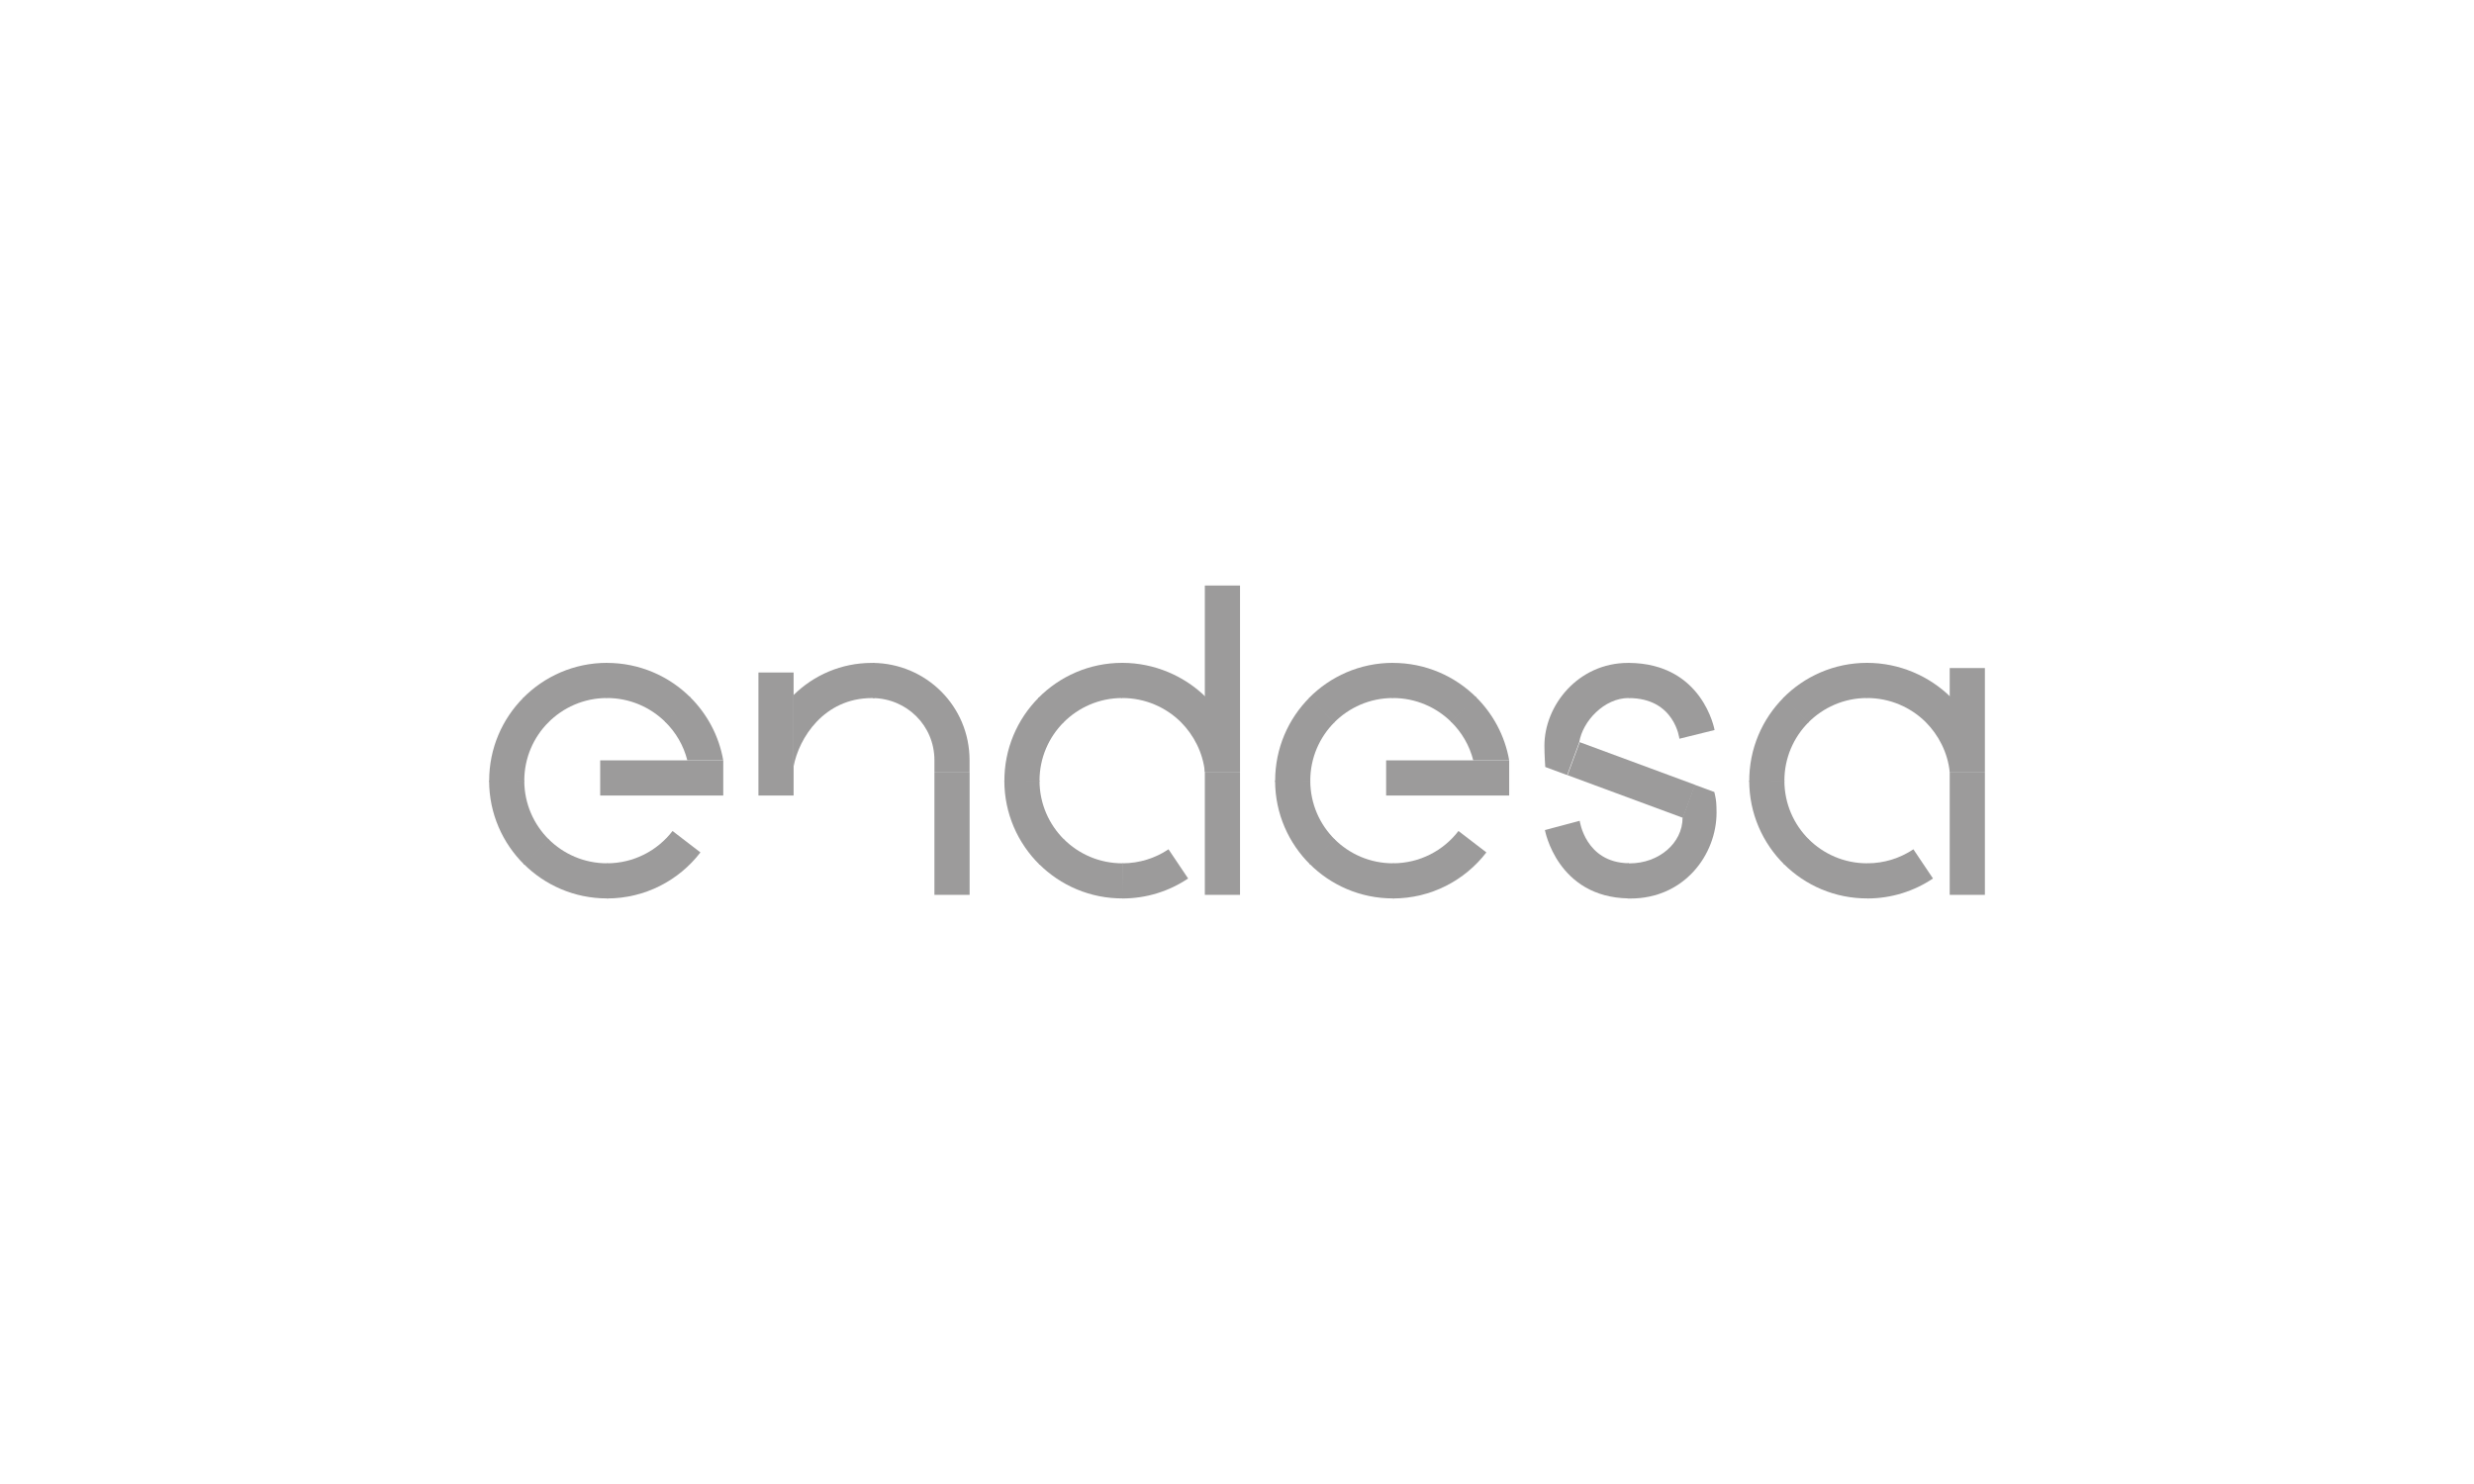 <?xml version="1.0" encoding="utf-8"?>
<!-- Generator: Adobe Illustrator 25.3.1, SVG Export Plug-In . SVG Version: 6.00 Build 0)  -->
<svg version="1.1" id="Capa_1" xmlns="http://www.w3.org/2000/svg" xmlns:xlink="http://www.w3.org/1999/xlink" x="0px" y="0px"
	 viewBox="0 0 500 300" style="enable-background:new 0 0 500 300;" xml:space="preserve">
<style type="text/css">
	.st0{fill:#9C9B9B;}
</style>
<g>
	
		<rect x="326.06" y="145.23" transform="matrix(0.347 -0.938 0.938 0.347 67.431 412.152)" class="st0" width="7.11" height="24.87"/>
	<path class="st0" d="M329.04,134.01c-10.11,0-16.91,8.6-16.91,16.73c0,1.91,0.17,4.31,0.17,4.31l4.42,1.64l2.46-6.67v0
		c0.66-4.19,5.01-8.91,9.98-8.91c0.05,0,0.1,0,0.15,0v-7.11C329.23,134.01,329.13,134.01,329.04,134.01z"/>
	<path class="st0" d="M346.62,160.77l-0.15-0.66l-3.96-1.46l-2.46,6.67c0,5.16-4.86,9.21-10.65,9.21c-0.15,0-0.3,0-0.45-0.01v7.11
		c0.19,0,0.38,0.01,0.58,0.01c10.86,0,17.39-8.85,17.39-17.37C346.91,162.36,346.83,161.76,346.62,160.77z"/>
	<path class="st0" d="M319.26,165.93l-7.03,1.87c0,0,2.46,13.6,16.93,13.82v-7.11C320.39,174.37,319.26,165.93,319.26,165.93z"/>
	<path class="st0" d="M329.17,134.01v7.11c9.33,0,10.24,8.22,10.24,8.22l7.11-1.76C346.52,147.56,344.16,134.08,329.17,134.01z"/>
	<g>
		<g>
			<path class="st0" d="M226.85,174.52v7.11c4.91,0,9.48-1.49,13.27-4.04l-3.96-5.9C233.5,173.47,230.3,174.52,226.85,174.52z"/>
		</g>
		<path class="st0" d="M226.8,141.11v-7.11c-6.65,0-12.66,2.73-16.98,7.12l5.07,4.98C217.92,143.03,222.13,141.11,226.8,141.11z"/>
		<path class="st0" d="M210.09,157.82c0-4.61,1.87-8.79,4.89-11.81l-5.02-5.02c-4.35,4.35-7.03,10.39-6.97,17.04l0,0l7.11-0.06
			C210.1,157.91,210.09,157.87,210.09,157.82z"/>
		<path class="st0" d="M210.09,157.82h-7.11c0,6.65,2.73,12.66,7.12,16.98l4.98-5.07C212.01,166.7,210.09,162.48,210.09,157.82z"/>
		<path class="st0" d="M226.8,174.52c-4.61,0-8.79-1.87-11.81-4.89l-5.02,5.02c4.35,4.35,10.39,7.03,17.04,6.97l-0.06-7.11
			C226.9,174.52,226.85,174.52,226.8,174.52z"/>
	</g>
	<line class="st0" x1="195.96" y1="156.03" x2="188.85" y2="156.03"/>
	<rect x="153.28" y="135.95" class="st0" width="7.11" height="24.87"/>
	<rect x="188.85" y="156.03" class="st0" width="7.11" height="24.87"/>
	<path class="st0" d="M195.96,156.03h-7.11l0-2.34c0-7.02-5.59-12.46-12.44-12.57v-7.11c10.78,0.11,19.54,8.76,19.54,19.68V156.03z"
		/>
	<g>
		<path class="st0" d="M176.21,134.01c-6.19,0-11.76,2.48-15.82,6.49v14.43c1.07-5.71,6.13-13.81,15.82-13.81
			c0.18,0,0.36,0,0.53,0.01v-7.11C176.56,134.02,176.39,134.01,176.21,134.01z"/>
	</g>
	<g>
		<path class="st0" d="M243.85,141.07c-0.02-0.02-0.03-0.03-0.05-0.05l0,0c0,0,0,0-0.01-0.01c-0.02-0.02-0.04-0.04-0.06-0.07l0,0
			c-4.33-4.26-10.37-6.94-16.92-6.94c-0.07,0-0.14,0-0.21,0l0.06,7.11c0.05,0,0.1,0,0.15,0c4.61,0,8.79,1.85,11.83,4.85
			c2.63,2.64,4.45,6.16,4.87,10.07h0.34V141.07z"/>
	</g>
	<g>
		<g>
			<path class="st0" d="M377.39,174.52v7.11c4.91,0,9.48-1.49,13.27-4.04l-3.96-5.9C384.03,173.47,380.83,174.52,377.39,174.52z"/>
		</g>
		<path class="st0" d="M377.33,141.11v-7.11c-6.65,0-12.66,2.73-16.98,7.12l5.07,4.98C368.45,143.03,372.67,141.11,377.33,141.11z"
			/>
		<path class="st0" d="M360.63,157.82c0-4.61,1.87-8.79,4.89-11.81l-5.02-5.02c-4.35,4.35-7.03,10.39-6.97,17.04l0,0l7.11-0.06
			C360.63,157.91,360.63,157.87,360.63,157.82z"/>
		<path class="st0" d="M360.63,157.82h-7.11c0,6.65,2.73,12.66,7.12,16.98l4.98-5.07C362.54,166.7,360.63,162.48,360.63,157.82z"/>
		<path class="st0" d="M377.33,174.52c-4.61,0-8.79-1.87-11.81-4.89l-5.02,5.02c4.35,4.35,10.39,7.03,17.04,6.97l-0.06-7.11
			C377.43,174.52,377.38,174.52,377.33,174.52z"/>
	</g>
	<g>
		<path class="st0" d="M394.38,141.07c-0.02-0.02-0.03-0.03-0.05-0.05l0,0c0,0,0,0-0.01-0.01c-0.02-0.02-0.04-0.04-0.06-0.07l0,0
			c-4.33-4.26-10.37-6.94-16.92-6.94c-0.07,0-0.14,0-0.21,0l0.06,7.11c0.05,0,0.1,0,0.15,0c4.61,0,8.79,1.85,11.83,4.85
			c2.63,2.64,4.45,6.16,4.87,10.07h0.34V141.07z"/>
	</g>
	<rect x="394.04" y="135.05" class="st0" width="7.11" height="20.98"/>
	<rect x="394.04" y="156.03" class="st0" width="7.11" height="24.87"/>
	<path class="st0" d="M138.91,153.71h7.26c-0.87-5.01-3.32-9.48-6.8-12.89l-4.98,5.07C136.56,148,138.15,150.69,138.91,153.71z"/>
	<path class="st0" d="M122.67,141.11c4.61,0,8.79,1.86,11.83,4.88l5.02-5.02c-4.32-4.3-10.28-6.96-16.85-6.96c-0.07,0-0.14,0-0.21,0
		l0.06,7.11C122.57,141.11,122.62,141.11,122.67,141.11z"/>
	<path class="st0" d="M122.67,141.11v-7.11c-6.65,0-12.66,2.73-16.98,7.12l5.07,4.98C113.79,143.03,118,141.11,122.67,141.11z"/>
	<path class="st0" d="M105.96,157.82c0-4.61,1.87-8.79,4.89-11.81l-5.02-5.02c-4.31,4.31-6.97,10.26-6.97,16.84
		c0,0.07,0,0.14,0,0.21l7.11-0.06C105.97,157.91,105.96,157.87,105.96,157.82z"/>
	<path class="st0" d="M105.96,157.82h-7.11c0,6.65,2.73,12.66,7.12,16.98l4.98-5.07C107.88,166.7,105.96,162.48,105.96,157.82z"/>
	<path class="st0" d="M122.67,174.52c-4.61,0-8.79-1.87-11.81-4.89l-5.02,5.02c4.31,4.31,10.26,6.97,16.84,6.97
		c0.07,0,0.14,0,0.21,0l-0.06-7.11C122.77,174.52,122.72,174.52,122.67,174.52z"/>
	<g>
		<path class="st0" d="M135.92,167.99c-3.05,3.97-7.85,6.53-13.25,6.53v7.11c7.7,0,14.54-3.65,18.89-9.31L135.92,167.99z"/>
	</g>
	<rect x="121.3" y="153.71" class="st0" width="24.87" height="7.11"/>
	<path class="st0" d="M297.75,153.71h7.26c-0.87-5.01-3.32-9.48-6.8-12.89l-4.98,5.07C295.4,148,296.99,150.69,297.75,153.71z"/>
	<path class="st0" d="M281.51,141.11c4.61,0,8.79,1.86,11.83,4.88l5.02-5.02c-4.32-4.3-10.28-6.96-16.85-6.96c-0.07,0-0.14,0-0.21,0
		l0.06,7.11C281.41,141.11,281.46,141.11,281.51,141.11z"/>
	<path class="st0" d="M281.51,141.11v-7.11c-6.65,0-12.66,2.73-16.98,7.12l5.07,4.98C272.63,143.03,276.85,141.11,281.51,141.11z"/>
	<path class="st0" d="M264.81,157.82c0-4.61,1.87-8.79,4.89-11.81l-5.02-5.02c-4.31,4.31-6.97,10.26-6.97,16.84
		c0,0.07,0,0.14,0,0.21l7.11-0.06C264.81,157.91,264.81,157.87,264.81,157.82z"/>
	<path class="st0" d="M264.81,157.82h-7.11c0,6.65,2.73,12.66,7.12,16.98l4.98-5.07C266.72,166.7,264.81,162.48,264.81,157.82z"/>
	<path class="st0" d="M281.51,174.52c-4.61,0-8.79-1.87-11.81-4.89l-5.02,5.02c4.31,4.31,10.26,6.97,16.84,6.97
		c0.07,0,0.14,0,0.21,0l-0.06-7.11C281.61,174.52,281.56,174.52,281.51,174.52z"/>
	<g>
		<path class="st0" d="M294.76,167.99c-3.05,3.97-7.85,6.53-13.25,6.53v7.11c7.7,0,14.54-3.65,18.89-9.31L294.76,167.99z"/>
	</g>
	<rect x="280.14" y="153.71" class="st0" width="24.87" height="7.11"/>
	<rect x="243.5" y="156.03" class="st0" width="7.11" height="24.87"/>
	<rect x="243.5" y="118.37" class="st0" width="7.11" height="37.66"/>
</g>
</svg>
